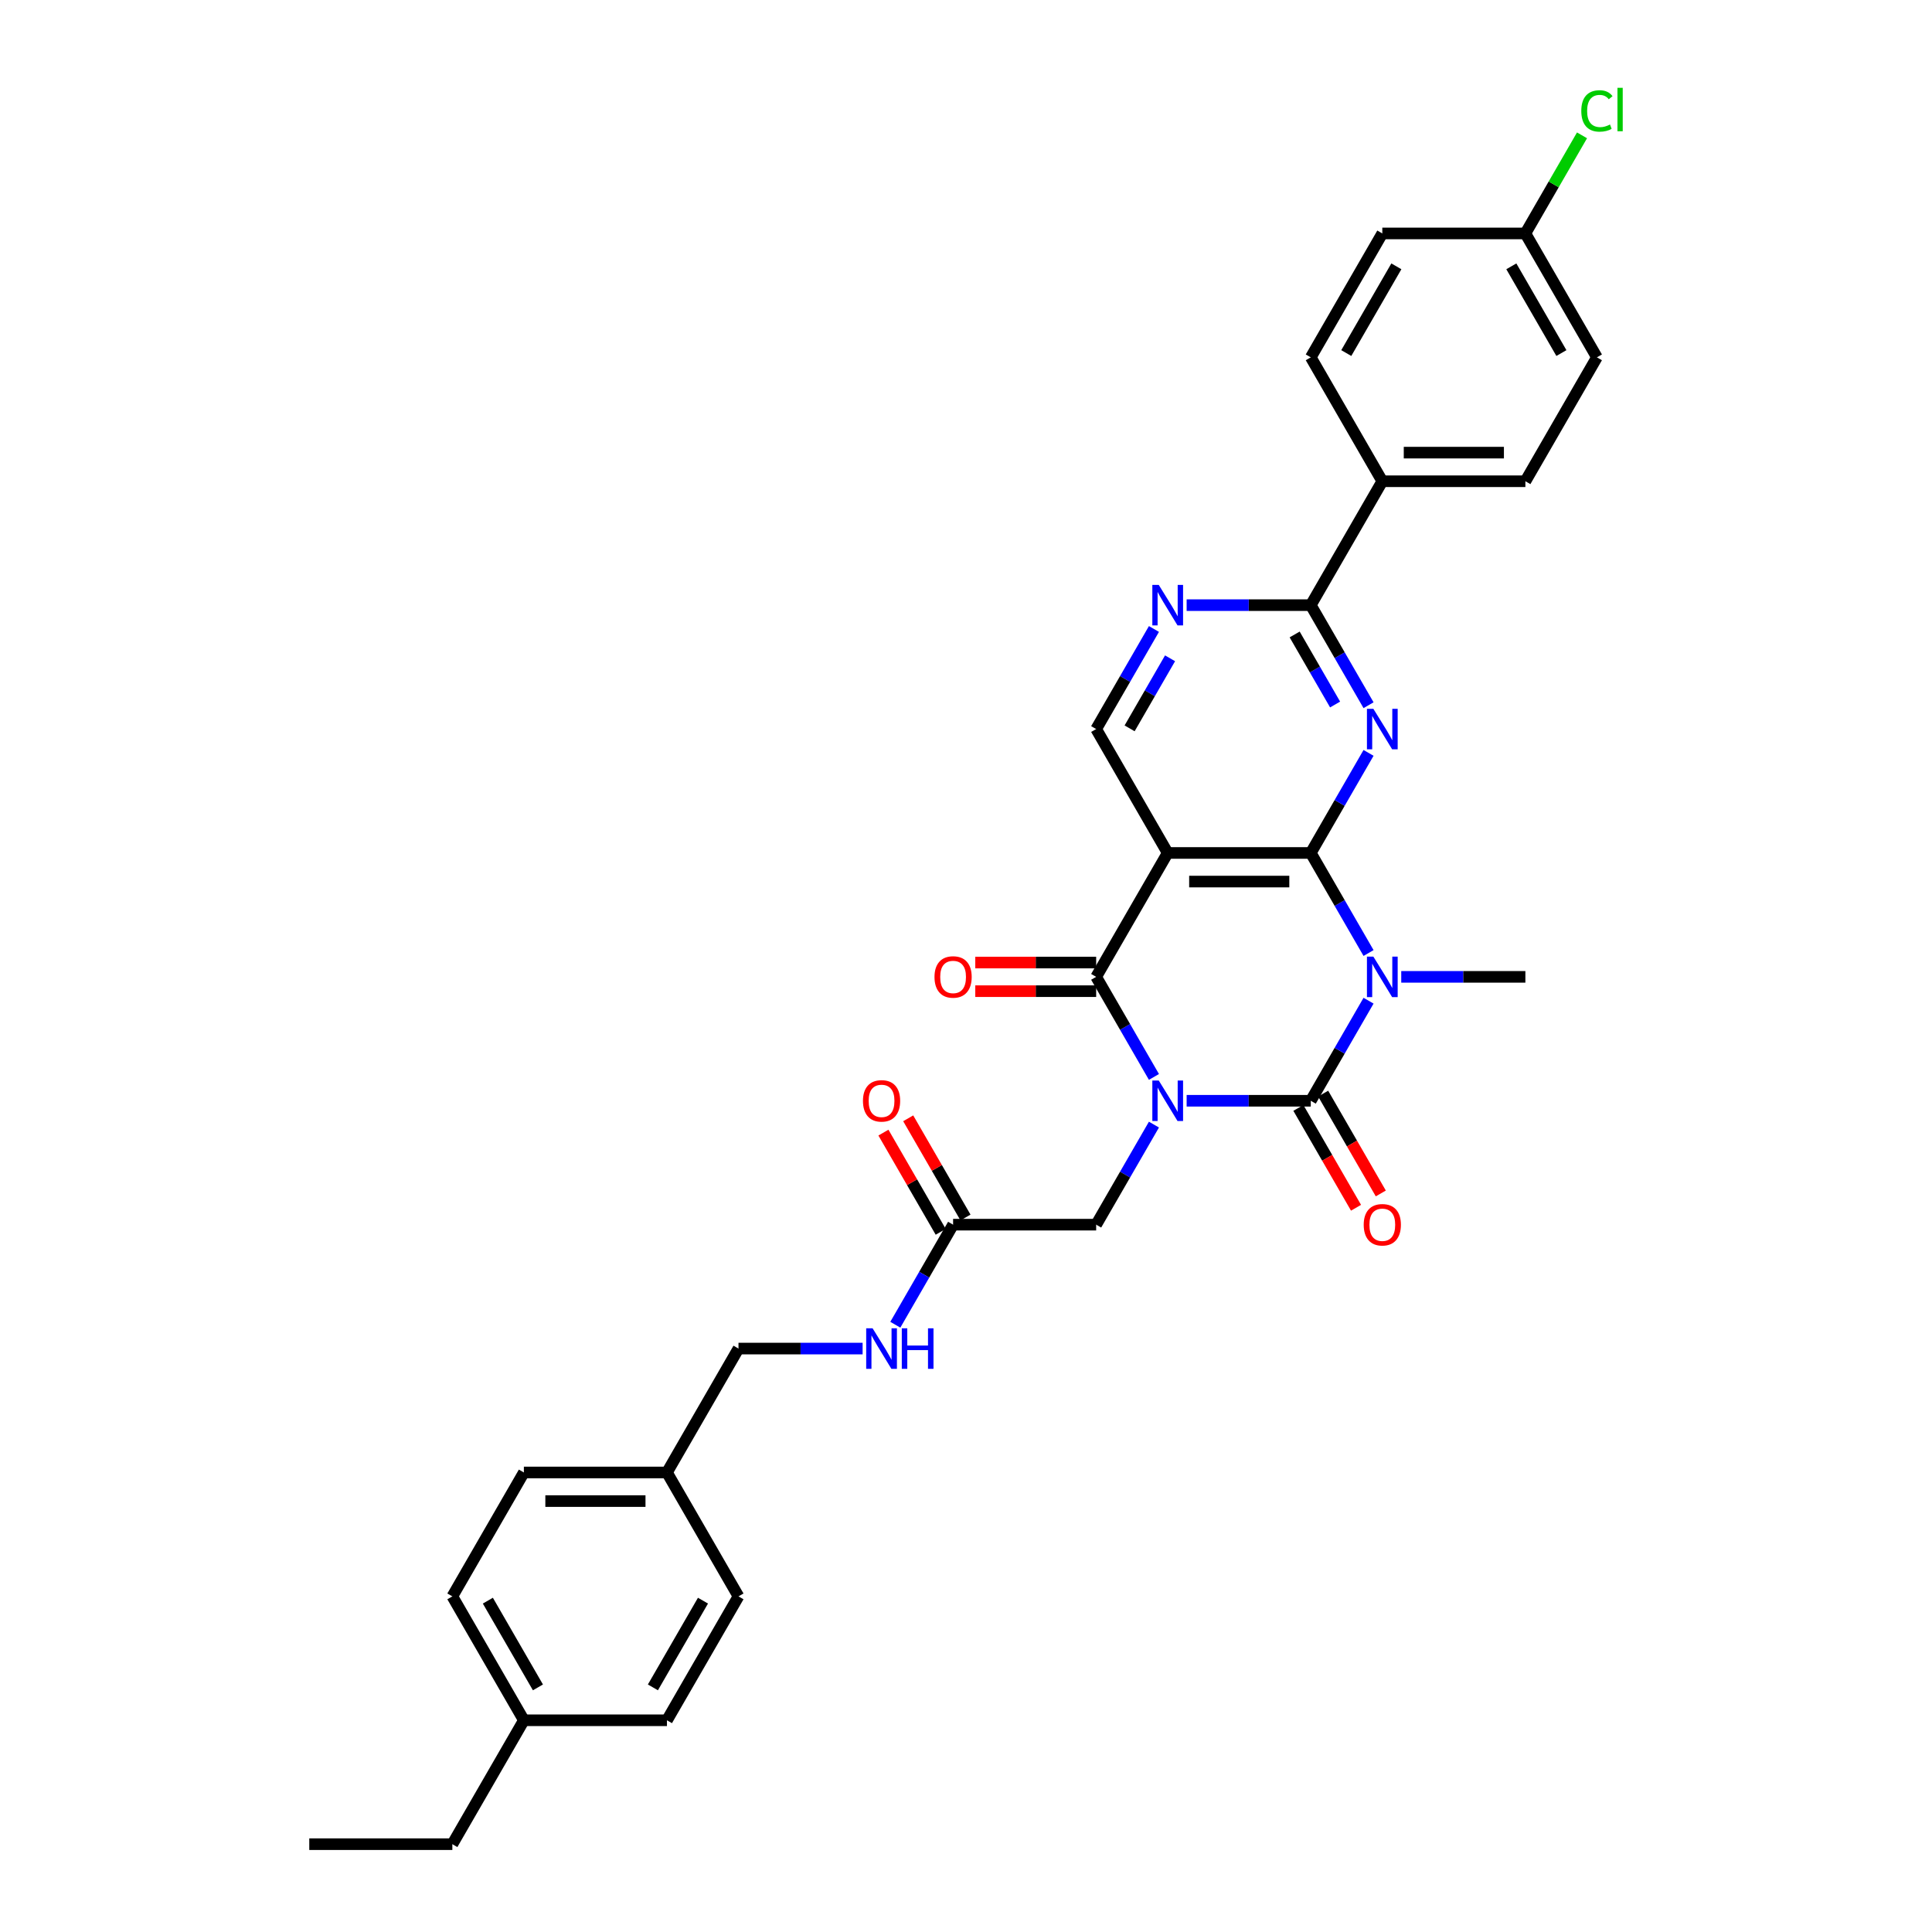 <?xml version='1.0' encoding='iso-8859-1'?>
<svg version='1.1' baseProfile='full'
              xmlns='http://www.w3.org/2000/svg'
                      xmlns:rdkit='http://www.rdkit.org/xml'
                      xmlns:xlink='http://www.w3.org/1999/xlink'
                  xml:space='preserve'
width='1000px' height='1000px' viewBox='0 0 1000 1000'>
<!-- END OF HEADER -->
<rect style='opacity:1.0;fill:#FFFFFF;stroke:none' width='1000' height='1000' x='0' y='0'> </rect>
<path class='bond-0' d='M 614.205,569.753 L 646.329,569.753' style='fill:none;fill-rule:evenodd;stroke:#0000FF;stroke-width:6px;stroke-linecap:butt;stroke-linejoin:miter;stroke-opacity:1' />
<path class='bond-0' d='M 646.329,569.753 L 678.454,569.753' style='fill:none;fill-rule:evenodd;stroke:#000000;stroke-width:6px;stroke-linecap:butt;stroke-linejoin:miter;stroke-opacity:1' />
<path class='bond-3' d='M 597.278,557.415 L 582.326,531.518' style='fill:none;fill-rule:evenodd;stroke:#0000FF;stroke-width:6px;stroke-linecap:butt;stroke-linejoin:miter;stroke-opacity:1' />
<path class='bond-3' d='M 582.326,531.518 L 567.374,505.621' style='fill:none;fill-rule:evenodd;stroke:#000000;stroke-width:6px;stroke-linecap:butt;stroke-linejoin:miter;stroke-opacity:1' />
<path class='bond-9' d='M 597.278,582.09 L 582.326,607.987' style='fill:none;fill-rule:evenodd;stroke:#0000FF;stroke-width:6px;stroke-linecap:butt;stroke-linejoin:miter;stroke-opacity:1' />
<path class='bond-9' d='M 582.326,607.987 L 567.374,633.885' style='fill:none;fill-rule:evenodd;stroke:#000000;stroke-width:6px;stroke-linecap:butt;stroke-linejoin:miter;stroke-opacity:1' />
<path class='bond-1' d='M 678.454,569.753 L 693.406,543.855' style='fill:none;fill-rule:evenodd;stroke:#000000;stroke-width:6px;stroke-linecap:butt;stroke-linejoin:miter;stroke-opacity:1' />
<path class='bond-1' d='M 693.406,543.855 L 708.358,517.958' style='fill:none;fill-rule:evenodd;stroke:#0000FF;stroke-width:6px;stroke-linecap:butt;stroke-linejoin:miter;stroke-opacity:1' />
<path class='bond-11' d='M 672.041,573.455 L 686.958,599.294' style='fill:none;fill-rule:evenodd;stroke:#000000;stroke-width:6px;stroke-linecap:butt;stroke-linejoin:miter;stroke-opacity:1' />
<path class='bond-11' d='M 686.958,599.294 L 701.876,625.132' style='fill:none;fill-rule:evenodd;stroke:#FF0000;stroke-width:6px;stroke-linecap:butt;stroke-linejoin:miter;stroke-opacity:1' />
<path class='bond-11' d='M 684.867,566.05 L 699.785,591.888' style='fill:none;fill-rule:evenodd;stroke:#000000;stroke-width:6px;stroke-linecap:butt;stroke-linejoin:miter;stroke-opacity:1' />
<path class='bond-11' d='M 699.785,591.888 L 714.702,617.726' style='fill:none;fill-rule:evenodd;stroke:#FF0000;stroke-width:6px;stroke-linecap:butt;stroke-linejoin:miter;stroke-opacity:1' />
<path class='bond-16' d='M 725.285,505.621 L 757.41,505.621' style='fill:none;fill-rule:evenodd;stroke:#0000FF;stroke-width:6px;stroke-linecap:butt;stroke-linejoin:miter;stroke-opacity:1' />
<path class='bond-16' d='M 757.41,505.621 L 789.534,505.621' style='fill:none;fill-rule:evenodd;stroke:#000000;stroke-width:6px;stroke-linecap:butt;stroke-linejoin:miter;stroke-opacity:1' />
<path class='bond-32' d='M 708.358,493.283 L 693.406,467.386' style='fill:none;fill-rule:evenodd;stroke:#0000FF;stroke-width:6px;stroke-linecap:butt;stroke-linejoin:miter;stroke-opacity:1' />
<path class='bond-32' d='M 693.406,467.386 L 678.454,441.489' style='fill:none;fill-rule:evenodd;stroke:#000000;stroke-width:6px;stroke-linecap:butt;stroke-linejoin:miter;stroke-opacity:1' />
<path class='bond-2' d='M 678.454,441.489 L 604.4,441.489' style='fill:none;fill-rule:evenodd;stroke:#000000;stroke-width:6px;stroke-linecap:butt;stroke-linejoin:miter;stroke-opacity:1' />
<path class='bond-2' d='M 667.346,456.299 L 615.508,456.299' style='fill:none;fill-rule:evenodd;stroke:#000000;stroke-width:6px;stroke-linecap:butt;stroke-linejoin:miter;stroke-opacity:1' />
<path class='bond-5' d='M 678.454,441.489 L 693.406,415.591' style='fill:none;fill-rule:evenodd;stroke:#000000;stroke-width:6px;stroke-linecap:butt;stroke-linejoin:miter;stroke-opacity:1' />
<path class='bond-5' d='M 693.406,415.591 L 708.358,389.694' style='fill:none;fill-rule:evenodd;stroke:#0000FF;stroke-width:6px;stroke-linecap:butt;stroke-linejoin:miter;stroke-opacity:1' />
<path class='bond-4' d='M 567.374,505.621 L 604.4,441.489' style='fill:none;fill-rule:evenodd;stroke:#000000;stroke-width:6px;stroke-linecap:butt;stroke-linejoin:miter;stroke-opacity:1' />
<path class='bond-12' d='M 567.374,498.215 L 536.086,498.215' style='fill:none;fill-rule:evenodd;stroke:#000000;stroke-width:6px;stroke-linecap:butt;stroke-linejoin:miter;stroke-opacity:1' />
<path class='bond-12' d='M 536.086,498.215 L 504.799,498.215' style='fill:none;fill-rule:evenodd;stroke:#FF0000;stroke-width:6px;stroke-linecap:butt;stroke-linejoin:miter;stroke-opacity:1' />
<path class='bond-12' d='M 567.374,513.026 L 536.086,513.026' style='fill:none;fill-rule:evenodd;stroke:#000000;stroke-width:6px;stroke-linecap:butt;stroke-linejoin:miter;stroke-opacity:1' />
<path class='bond-12' d='M 536.086,513.026 L 504.799,513.026' style='fill:none;fill-rule:evenodd;stroke:#FF0000;stroke-width:6px;stroke-linecap:butt;stroke-linejoin:miter;stroke-opacity:1' />
<path class='bond-8' d='M 604.4,441.489 L 567.374,377.356' style='fill:none;fill-rule:evenodd;stroke:#000000;stroke-width:6px;stroke-linecap:butt;stroke-linejoin:miter;stroke-opacity:1' />
<path class='bond-33' d='M 708.358,365.019 L 693.406,339.122' style='fill:none;fill-rule:evenodd;stroke:#0000FF;stroke-width:6px;stroke-linecap:butt;stroke-linejoin:miter;stroke-opacity:1' />
<path class='bond-33' d='M 693.406,339.122 L 678.454,313.224' style='fill:none;fill-rule:evenodd;stroke:#000000;stroke-width:6px;stroke-linecap:butt;stroke-linejoin:miter;stroke-opacity:1' />
<path class='bond-33' d='M 691.046,364.655 L 680.579,346.527' style='fill:none;fill-rule:evenodd;stroke:#0000FF;stroke-width:6px;stroke-linecap:butt;stroke-linejoin:miter;stroke-opacity:1' />
<path class='bond-33' d='M 680.579,346.527 L 670.113,328.399' style='fill:none;fill-rule:evenodd;stroke:#000000;stroke-width:6px;stroke-linecap:butt;stroke-linejoin:miter;stroke-opacity:1' />
<path class='bond-6' d='M 678.454,313.224 L 646.329,313.224' style='fill:none;fill-rule:evenodd;stroke:#000000;stroke-width:6px;stroke-linecap:butt;stroke-linejoin:miter;stroke-opacity:1' />
<path class='bond-6' d='M 646.329,313.224 L 614.205,313.224' style='fill:none;fill-rule:evenodd;stroke:#0000FF;stroke-width:6px;stroke-linecap:butt;stroke-linejoin:miter;stroke-opacity:1' />
<path class='bond-13' d='M 678.454,313.224 L 715.481,249.092' style='fill:none;fill-rule:evenodd;stroke:#000000;stroke-width:6px;stroke-linecap:butt;stroke-linejoin:miter;stroke-opacity:1' />
<path class='bond-7' d='M 597.278,325.562 L 582.326,351.459' style='fill:none;fill-rule:evenodd;stroke:#0000FF;stroke-width:6px;stroke-linecap:butt;stroke-linejoin:miter;stroke-opacity:1' />
<path class='bond-7' d='M 582.326,351.459 L 567.374,377.356' style='fill:none;fill-rule:evenodd;stroke:#000000;stroke-width:6px;stroke-linecap:butt;stroke-linejoin:miter;stroke-opacity:1' />
<path class='bond-7' d='M 605.618,340.736 L 595.152,358.864' style='fill:none;fill-rule:evenodd;stroke:#0000FF;stroke-width:6px;stroke-linecap:butt;stroke-linejoin:miter;stroke-opacity:1' />
<path class='bond-7' d='M 595.152,358.864 L 584.686,376.993' style='fill:none;fill-rule:evenodd;stroke:#000000;stroke-width:6px;stroke-linecap:butt;stroke-linejoin:miter;stroke-opacity:1' />
<path class='bond-10' d='M 567.374,633.885 L 493.32,633.885' style='fill:none;fill-rule:evenodd;stroke:#000000;stroke-width:6px;stroke-linecap:butt;stroke-linejoin:miter;stroke-opacity:1' />
<path class='bond-14' d='M 493.32,633.885 L 478.369,659.782' style='fill:none;fill-rule:evenodd;stroke:#000000;stroke-width:6px;stroke-linecap:butt;stroke-linejoin:miter;stroke-opacity:1' />
<path class='bond-14' d='M 478.369,659.782 L 463.417,685.68' style='fill:none;fill-rule:evenodd;stroke:#0000FF;stroke-width:6px;stroke-linecap:butt;stroke-linejoin:miter;stroke-opacity:1' />
<path class='bond-15' d='M 499.734,630.182 L 484.91,604.507' style='fill:none;fill-rule:evenodd;stroke:#000000;stroke-width:6px;stroke-linecap:butt;stroke-linejoin:miter;stroke-opacity:1' />
<path class='bond-15' d='M 484.91,604.507 L 470.086,578.832' style='fill:none;fill-rule:evenodd;stroke:#FF0000;stroke-width:6px;stroke-linecap:butt;stroke-linejoin:miter;stroke-opacity:1' />
<path class='bond-15' d='M 486.907,637.588 L 472.084,611.912' style='fill:none;fill-rule:evenodd;stroke:#000000;stroke-width:6px;stroke-linecap:butt;stroke-linejoin:miter;stroke-opacity:1' />
<path class='bond-15' d='M 472.084,611.912 L 457.26,586.237' style='fill:none;fill-rule:evenodd;stroke:#FF0000;stroke-width:6px;stroke-linecap:butt;stroke-linejoin:miter;stroke-opacity:1' />
<path class='bond-17' d='M 715.481,249.092 L 789.534,249.092' style='fill:none;fill-rule:evenodd;stroke:#000000;stroke-width:6px;stroke-linecap:butt;stroke-linejoin:miter;stroke-opacity:1' />
<path class='bond-17' d='M 726.589,234.282 L 778.426,234.282' style='fill:none;fill-rule:evenodd;stroke:#000000;stroke-width:6px;stroke-linecap:butt;stroke-linejoin:miter;stroke-opacity:1' />
<path class='bond-18' d='M 715.481,249.092 L 678.454,184.96' style='fill:none;fill-rule:evenodd;stroke:#000000;stroke-width:6px;stroke-linecap:butt;stroke-linejoin:miter;stroke-opacity:1' />
<path class='bond-20' d='M 446.489,698.017 L 414.365,698.017' style='fill:none;fill-rule:evenodd;stroke:#0000FF;stroke-width:6px;stroke-linecap:butt;stroke-linejoin:miter;stroke-opacity:1' />
<path class='bond-20' d='M 414.365,698.017 L 382.24,698.017' style='fill:none;fill-rule:evenodd;stroke:#000000;stroke-width:6px;stroke-linecap:butt;stroke-linejoin:miter;stroke-opacity:1' />
<path class='bond-23' d='M 789.534,249.092 L 826.561,184.96' style='fill:none;fill-rule:evenodd;stroke:#000000;stroke-width:6px;stroke-linecap:butt;stroke-linejoin:miter;stroke-opacity:1' />
<path class='bond-22' d='M 678.454,184.96 L 715.481,120.828' style='fill:none;fill-rule:evenodd;stroke:#000000;stroke-width:6px;stroke-linecap:butt;stroke-linejoin:miter;stroke-opacity:1' />
<path class='bond-22' d='M 696.834,182.746 L 722.753,137.853' style='fill:none;fill-rule:evenodd;stroke:#000000;stroke-width:6px;stroke-linecap:butt;stroke-linejoin:miter;stroke-opacity:1' />
<path class='bond-19' d='M 789.534,120.828 L 715.481,120.828' style='fill:none;fill-rule:evenodd;stroke:#000000;stroke-width:6px;stroke-linecap:butt;stroke-linejoin:miter;stroke-opacity:1' />
<path class='bond-24' d='M 789.534,120.828 L 804.191,95.442' style='fill:none;fill-rule:evenodd;stroke:#000000;stroke-width:6px;stroke-linecap:butt;stroke-linejoin:miter;stroke-opacity:1' />
<path class='bond-24' d='M 804.191,95.442 L 818.848,70.055' style='fill:none;fill-rule:evenodd;stroke:#00CC00;stroke-width:6px;stroke-linecap:butt;stroke-linejoin:miter;stroke-opacity:1' />
<path class='bond-35' d='M 789.534,120.828 L 826.561,184.96' style='fill:none;fill-rule:evenodd;stroke:#000000;stroke-width:6px;stroke-linecap:butt;stroke-linejoin:miter;stroke-opacity:1' />
<path class='bond-35' d='M 782.262,137.853 L 808.18,182.746' style='fill:none;fill-rule:evenodd;stroke:#000000;stroke-width:6px;stroke-linecap:butt;stroke-linejoin:miter;stroke-opacity:1' />
<path class='bond-21' d='M 382.24,698.017 L 345.214,762.149' style='fill:none;fill-rule:evenodd;stroke:#000000;stroke-width:6px;stroke-linecap:butt;stroke-linejoin:miter;stroke-opacity:1' />
<path class='bond-26' d='M 345.214,762.149 L 382.24,826.281' style='fill:none;fill-rule:evenodd;stroke:#000000;stroke-width:6px;stroke-linecap:butt;stroke-linejoin:miter;stroke-opacity:1' />
<path class='bond-27' d='M 345.214,762.149 L 271.16,762.149' style='fill:none;fill-rule:evenodd;stroke:#000000;stroke-width:6px;stroke-linecap:butt;stroke-linejoin:miter;stroke-opacity:1' />
<path class='bond-27' d='M 334.106,776.96 L 282.268,776.96' style='fill:none;fill-rule:evenodd;stroke:#000000;stroke-width:6px;stroke-linecap:butt;stroke-linejoin:miter;stroke-opacity:1' />
<path class='bond-25' d='M 271.16,890.413 L 234.134,826.281' style='fill:none;fill-rule:evenodd;stroke:#000000;stroke-width:6px;stroke-linecap:butt;stroke-linejoin:miter;stroke-opacity:1' />
<path class='bond-25' d='M 278.433,873.388 L 252.514,828.496' style='fill:none;fill-rule:evenodd;stroke:#000000;stroke-width:6px;stroke-linecap:butt;stroke-linejoin:miter;stroke-opacity:1' />
<path class='bond-30' d='M 271.16,890.413 L 234.134,954.545' style='fill:none;fill-rule:evenodd;stroke:#000000;stroke-width:6px;stroke-linecap:butt;stroke-linejoin:miter;stroke-opacity:1' />
<path class='bond-34' d='M 271.16,890.413 L 345.214,890.413' style='fill:none;fill-rule:evenodd;stroke:#000000;stroke-width:6px;stroke-linecap:butt;stroke-linejoin:miter;stroke-opacity:1' />
<path class='bond-29' d='M 382.24,826.281 L 345.214,890.413' style='fill:none;fill-rule:evenodd;stroke:#000000;stroke-width:6px;stroke-linecap:butt;stroke-linejoin:miter;stroke-opacity:1' />
<path class='bond-29' d='M 363.86,828.496 L 337.941,873.388' style='fill:none;fill-rule:evenodd;stroke:#000000;stroke-width:6px;stroke-linecap:butt;stroke-linejoin:miter;stroke-opacity:1' />
<path class='bond-28' d='M 271.16,762.149 L 234.134,826.281' style='fill:none;fill-rule:evenodd;stroke:#000000;stroke-width:6px;stroke-linecap:butt;stroke-linejoin:miter;stroke-opacity:1' />
<path class='bond-31' d='M 234.134,954.545 L 160.08,954.545' style='fill:none;fill-rule:evenodd;stroke:#000000;stroke-width:6px;stroke-linecap:butt;stroke-linejoin:miter;stroke-opacity:1' />
<path  class='atom-0' d='M 599.765 559.267
L 606.637 570.375
Q 607.318 571.471, 608.414 573.455
Q 609.51 575.44, 609.569 575.559
L 609.569 559.267
L 612.354 559.267
L 612.354 580.239
L 609.481 580.239
L 602.105 568.094
Q 601.246 566.672, 600.328 565.043
Q 599.439 563.414, 599.172 562.91
L 599.172 580.239
L 596.447 580.239
L 596.447 559.267
L 599.765 559.267
' fill='#0000FF'/>
<path  class='atom-2' d='M 710.845 495.135
L 717.717 506.243
Q 718.398 507.339, 719.494 509.323
Q 720.59 511.308, 720.649 511.426
L 720.649 495.135
L 723.434 495.135
L 723.434 516.107
L 720.561 516.107
L 713.185 503.962
Q 712.326 502.54, 711.408 500.911
Q 710.519 499.282, 710.252 498.778
L 710.252 516.107
L 707.527 516.107
L 707.527 495.135
L 710.845 495.135
' fill='#0000FF'/>
<path  class='atom-6' d='M 710.845 366.87
L 717.717 377.978
Q 718.398 379.074, 719.494 381.059
Q 720.59 383.044, 720.649 383.162
L 720.649 366.87
L 723.434 366.87
L 723.434 387.842
L 720.561 387.842
L 713.185 375.698
Q 712.326 374.276, 711.408 372.647
Q 710.519 371.017, 710.252 370.514
L 710.252 387.842
L 707.527 387.842
L 707.527 366.87
L 710.845 366.87
' fill='#0000FF'/>
<path  class='atom-8' d='M 599.765 302.738
L 606.637 313.846
Q 607.318 314.942, 608.414 316.927
Q 609.51 318.912, 609.569 319.03
L 609.569 302.738
L 612.354 302.738
L 612.354 323.71
L 609.481 323.71
L 602.105 311.566
Q 601.246 310.144, 600.328 308.515
Q 599.439 306.885, 599.172 306.382
L 599.172 323.71
L 596.447 323.71
L 596.447 302.738
L 599.765 302.738
' fill='#0000FF'/>
<path  class='atom-12' d='M 705.854 633.944
Q 705.854 628.908, 708.342 626.094
Q 710.83 623.28, 715.481 623.28
Q 720.131 623.28, 722.619 626.094
Q 725.107 628.908, 725.107 633.944
Q 725.107 639.039, 722.59 641.942
Q 720.072 644.815, 715.481 644.815
Q 710.86 644.815, 708.342 641.942
Q 705.854 639.069, 705.854 633.944
M 715.481 642.445
Q 718.68 642.445, 720.398 640.313
Q 722.145 638.15, 722.145 633.944
Q 722.145 629.827, 720.398 627.753
Q 718.68 625.65, 715.481 625.65
Q 712.281 625.65, 710.534 627.724
Q 708.816 629.797, 708.816 633.944
Q 708.816 638.18, 710.534 640.313
Q 712.281 642.445, 715.481 642.445
' fill='#FF0000'/>
<path  class='atom-13' d='M 483.693 505.68
Q 483.693 500.644, 486.182 497.83
Q 488.67 495.016, 493.32 495.016
Q 497.971 495.016, 500.459 497.83
Q 502.947 500.644, 502.947 505.68
Q 502.947 510.775, 500.43 513.678
Q 497.912 516.551, 493.32 516.551
Q 488.699 516.551, 486.182 513.678
Q 483.693 510.804, 483.693 505.68
M 493.32 514.181
Q 496.519 514.181, 498.238 512.048
Q 499.985 509.886, 499.985 505.68
Q 499.985 501.563, 498.238 499.489
Q 496.519 497.386, 493.32 497.386
Q 490.121 497.386, 488.374 499.459
Q 486.656 501.533, 486.656 505.68
Q 486.656 509.916, 488.374 512.048
Q 490.121 514.181, 493.32 514.181
' fill='#FF0000'/>
<path  class='atom-15' d='M 451.658 687.531
L 458.53 698.639
Q 459.211 699.735, 460.307 701.72
Q 461.403 703.704, 461.463 703.823
L 461.463 687.531
L 464.247 687.531
L 464.247 708.503
L 461.374 708.503
L 453.998 696.358
Q 453.139 694.936, 452.221 693.307
Q 451.332 691.678, 451.066 691.174
L 451.066 708.503
L 448.34 708.503
L 448.34 687.531
L 451.658 687.531
' fill='#0000FF'/>
<path  class='atom-15' d='M 466.765 687.531
L 469.608 687.531
L 469.608 696.447
L 480.331 696.447
L 480.331 687.531
L 483.175 687.531
L 483.175 708.503
L 480.331 708.503
L 480.331 698.817
L 469.608 698.817
L 469.608 708.503
L 466.765 708.503
L 466.765 687.531
' fill='#0000FF'/>
<path  class='atom-16' d='M 446.667 569.812
Q 446.667 564.776, 449.155 561.962
Q 451.643 559.148, 456.294 559.148
Q 460.944 559.148, 463.432 561.962
Q 465.921 564.776, 465.921 569.812
Q 465.921 574.907, 463.403 577.81
Q 460.885 580.683, 456.294 580.683
Q 451.673 580.683, 449.155 577.81
Q 446.667 574.937, 446.667 569.812
M 456.294 578.313
Q 459.493 578.313, 461.211 576.181
Q 462.958 574.018, 462.958 569.812
Q 462.958 565.695, 461.211 563.621
Q 459.493 561.518, 456.294 561.518
Q 453.095 561.518, 451.347 563.592
Q 449.629 565.665, 449.629 569.812
Q 449.629 574.048, 451.347 576.181
Q 453.095 578.313, 456.294 578.313
' fill='#FF0000'/>
<path  class='atom-25' d='M 818.474 57.422
Q 818.474 52.208, 820.903 49.483
Q 823.362 46.728, 828.012 46.728
Q 832.337 46.728, 834.647 49.779
L 832.692 51.379
Q 831.004 49.157, 828.012 49.157
Q 824.843 49.157, 823.154 51.29
Q 821.495 53.393, 821.495 57.422
Q 821.495 61.569, 823.213 63.701
Q 824.961 65.834, 828.338 65.834
Q 830.648 65.834, 833.344 64.442
L 834.173 66.663
Q 833.077 67.374, 831.419 67.789
Q 829.76 68.204, 827.923 68.204
Q 823.362 68.204, 820.903 65.419
Q 818.474 62.635, 818.474 57.422
' fill='#00CC00'/>
<path  class='atom-25' d='M 837.195 45.455
L 839.92 45.455
L 839.92 67.937
L 837.195 67.937
L 837.195 45.455
' fill='#00CC00'/>
</svg>

